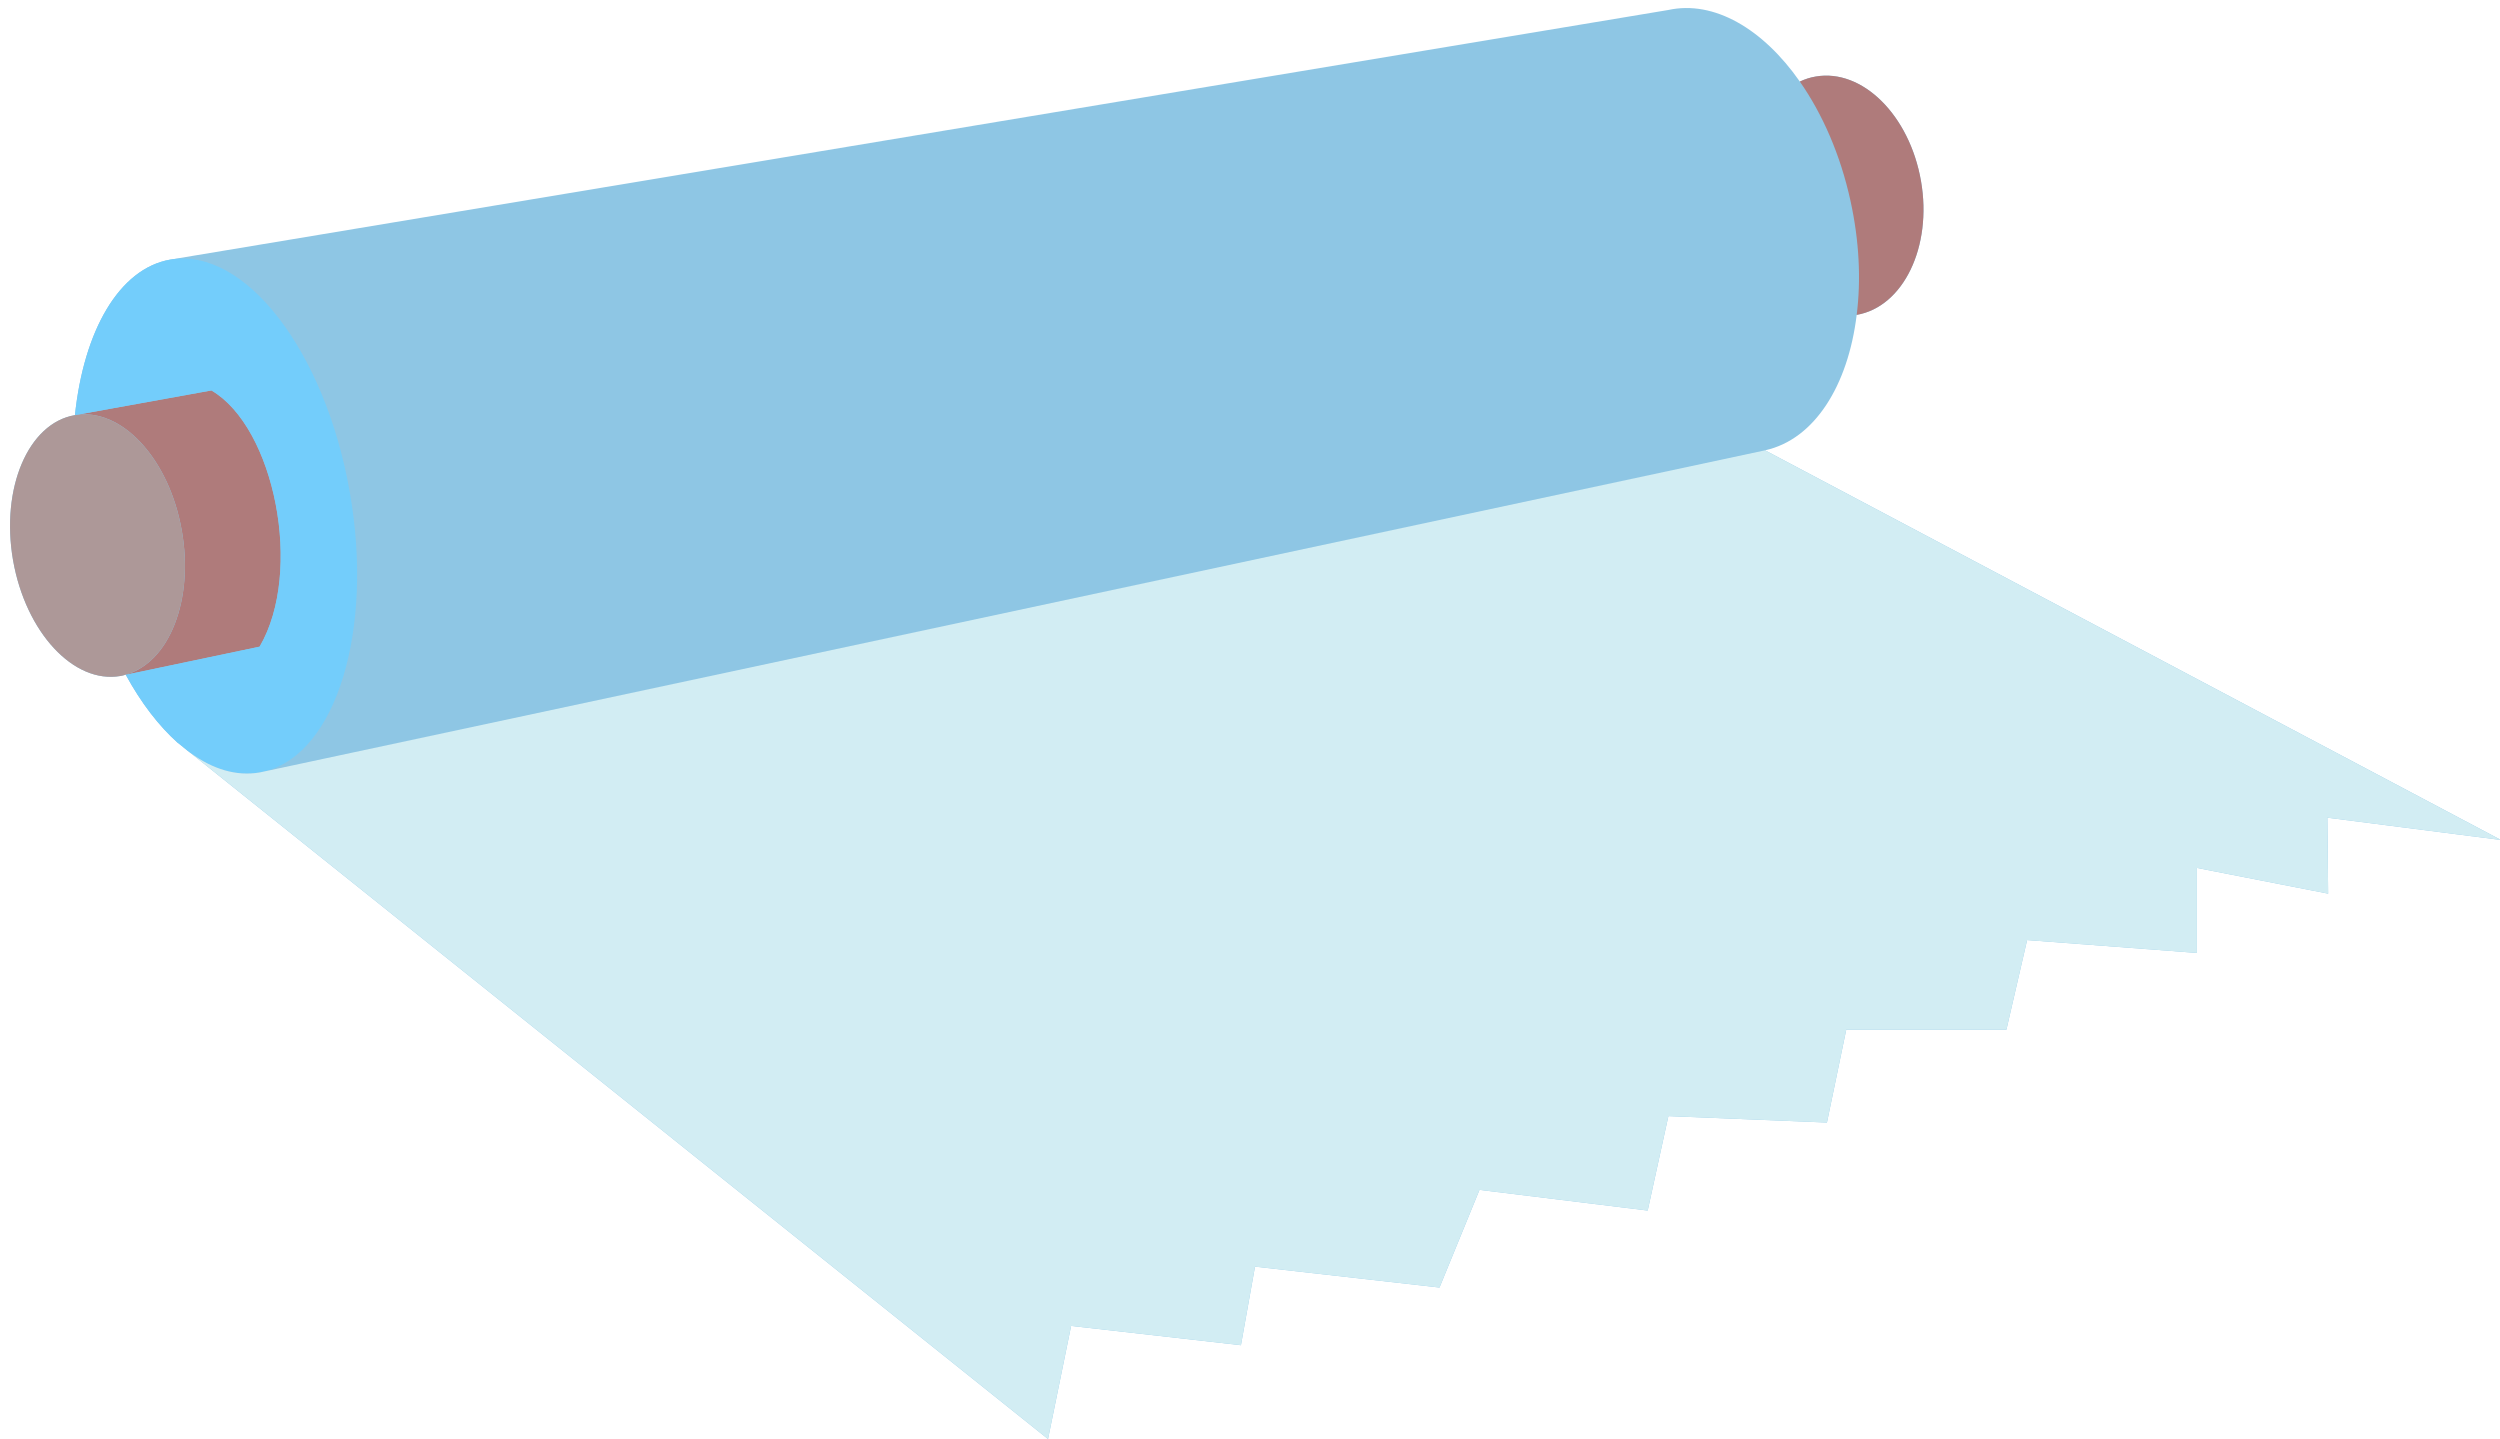 <?xml version="1.0" encoding="UTF-8" standalone="no"?><svg xmlns="http://www.w3.org/2000/svg" xmlns:xlink="http://www.w3.org/1999/xlink" fill="#000000" height="71.6" preserveAspectRatio="xMidYMid meet" version="1" viewBox="-0.5 -0.4 124.4 71.6" width="124.4" zoomAndPan="magnify"><g><g><g><g id="change1_1"><path d="M123.949,41.398l-36.62-19.39c2.46-0.54,4.13-3.22,4.56-6.74c2.32-0.4,3.77-3.39,3.2-6.66 c-0.57-3.28-2.92-5.6-5.24-5.2c-0.29,0.05-0.53,0.13-0.79,0.25c-1.83-2.62-4.27-4.06-6.55-3.56l-74.54,12.42 c-2.55,0.45-4.3,3.55-4.74,7.74h-0.01c-2.32,0.4-3.69,3.64-3.07,7.22c0.63,3.59,3.02,6.16,5.34,5.76 c0.09-0.02,0.17-0.03,0.26-0.07c0,0,0,0.01,0.01,0.01c0.76,1.4,1.65,2.55,2.59,3.39l0.02,0.01l0.48,0.39l0.12,0.09l42.68,34.15 l1.15-5.63l8.45,0.96l0.7-3.91l9.18,1.04l1.99-4.86l8.37,1.03l1.03-4.7l7.89,0.32l0.96-4.62h7.97l1.03-4.46l8.45,0.64v-4.23 l6.53,1.28l-0.04-3.78L123.949,41.398z" fill="#8ec6e4"/></g><g id="change2_1"><path d="M95.089,8.608c0.57,3.27-0.88,6.26-3.2,6.66c0.22-1.74,0.13-3.68-0.31-5.68 c-0.5-2.29-1.4-4.33-2.52-5.93c0.26-0.12,0.5-0.2,0.79-0.25C92.169,3.008,94.519,5.328,95.089,8.608z" fill="#af7b7b"/></g><g id="change2_2"><path d="M10.019,19.028c3.14,1.83,4.59,9.01,2.4,12.75l-6.66,1.4c-0.01,0-0.01-0.01-0.01-0.01 c2.16-0.58,3.41-3.7,2.8-7.15c-0.62-3.58-3-6.16-5.32-5.76L10.019,19.028z" fill="#af7b7b"/></g><g id="change3_1"><path d="M8.549,26.018c0.61,3.45-0.64,6.57-2.8,7.15c-0.09,0.04-0.17,0.05-0.26,0.07 c-2.32,0.4-4.71-2.17-5.34-5.76c-0.62-3.58,0.75-6.82,3.07-7.22h0.01C5.549,19.858,7.929,22.438,8.549,26.018z" fill="#ad9898"/></g><g id="change4_1"><path d="M16.909,24.108c1.2,6.86-0.68,12.97-4.21,13.87l-0.28,0.06c-1.15,0.2-2.34-0.16-3.45-0.98 l-0.12-0.09l-0.48-0.39l-0.02-0.01c-0.94-0.84-1.83-1.99-2.59-3.39l6.66-1.4c2.19-3.74,0.74-10.92-2.4-12.75l-6.79,1.23 c0.44-4.19,2.19-7.29,4.74-7.74C11.679,11.878,15.679,17.058,16.909,24.108z" fill="#73cdfb"/></g><g id="change5_1"><path d="M123.949,41.398l-8.64-1.11l0.04,3.78l-6.53-1.28v4.23l-8.45-0.64l-1.03,4.46h-7.97l-0.96,4.62 l-7.89-0.32l-1.03,4.7l-8.37-1.03l-1.99,4.86l-9.18-1.04l-0.7,3.91l-8.45-0.96l-1.15,5.63l-42.68-34.15 c1.11,0.82,2.3,1.18,3.45,0.98l0.28-0.06l74.63-15.97L123.949,41.398z" fill="#d2edf3"/></g></g></g></g></svg>